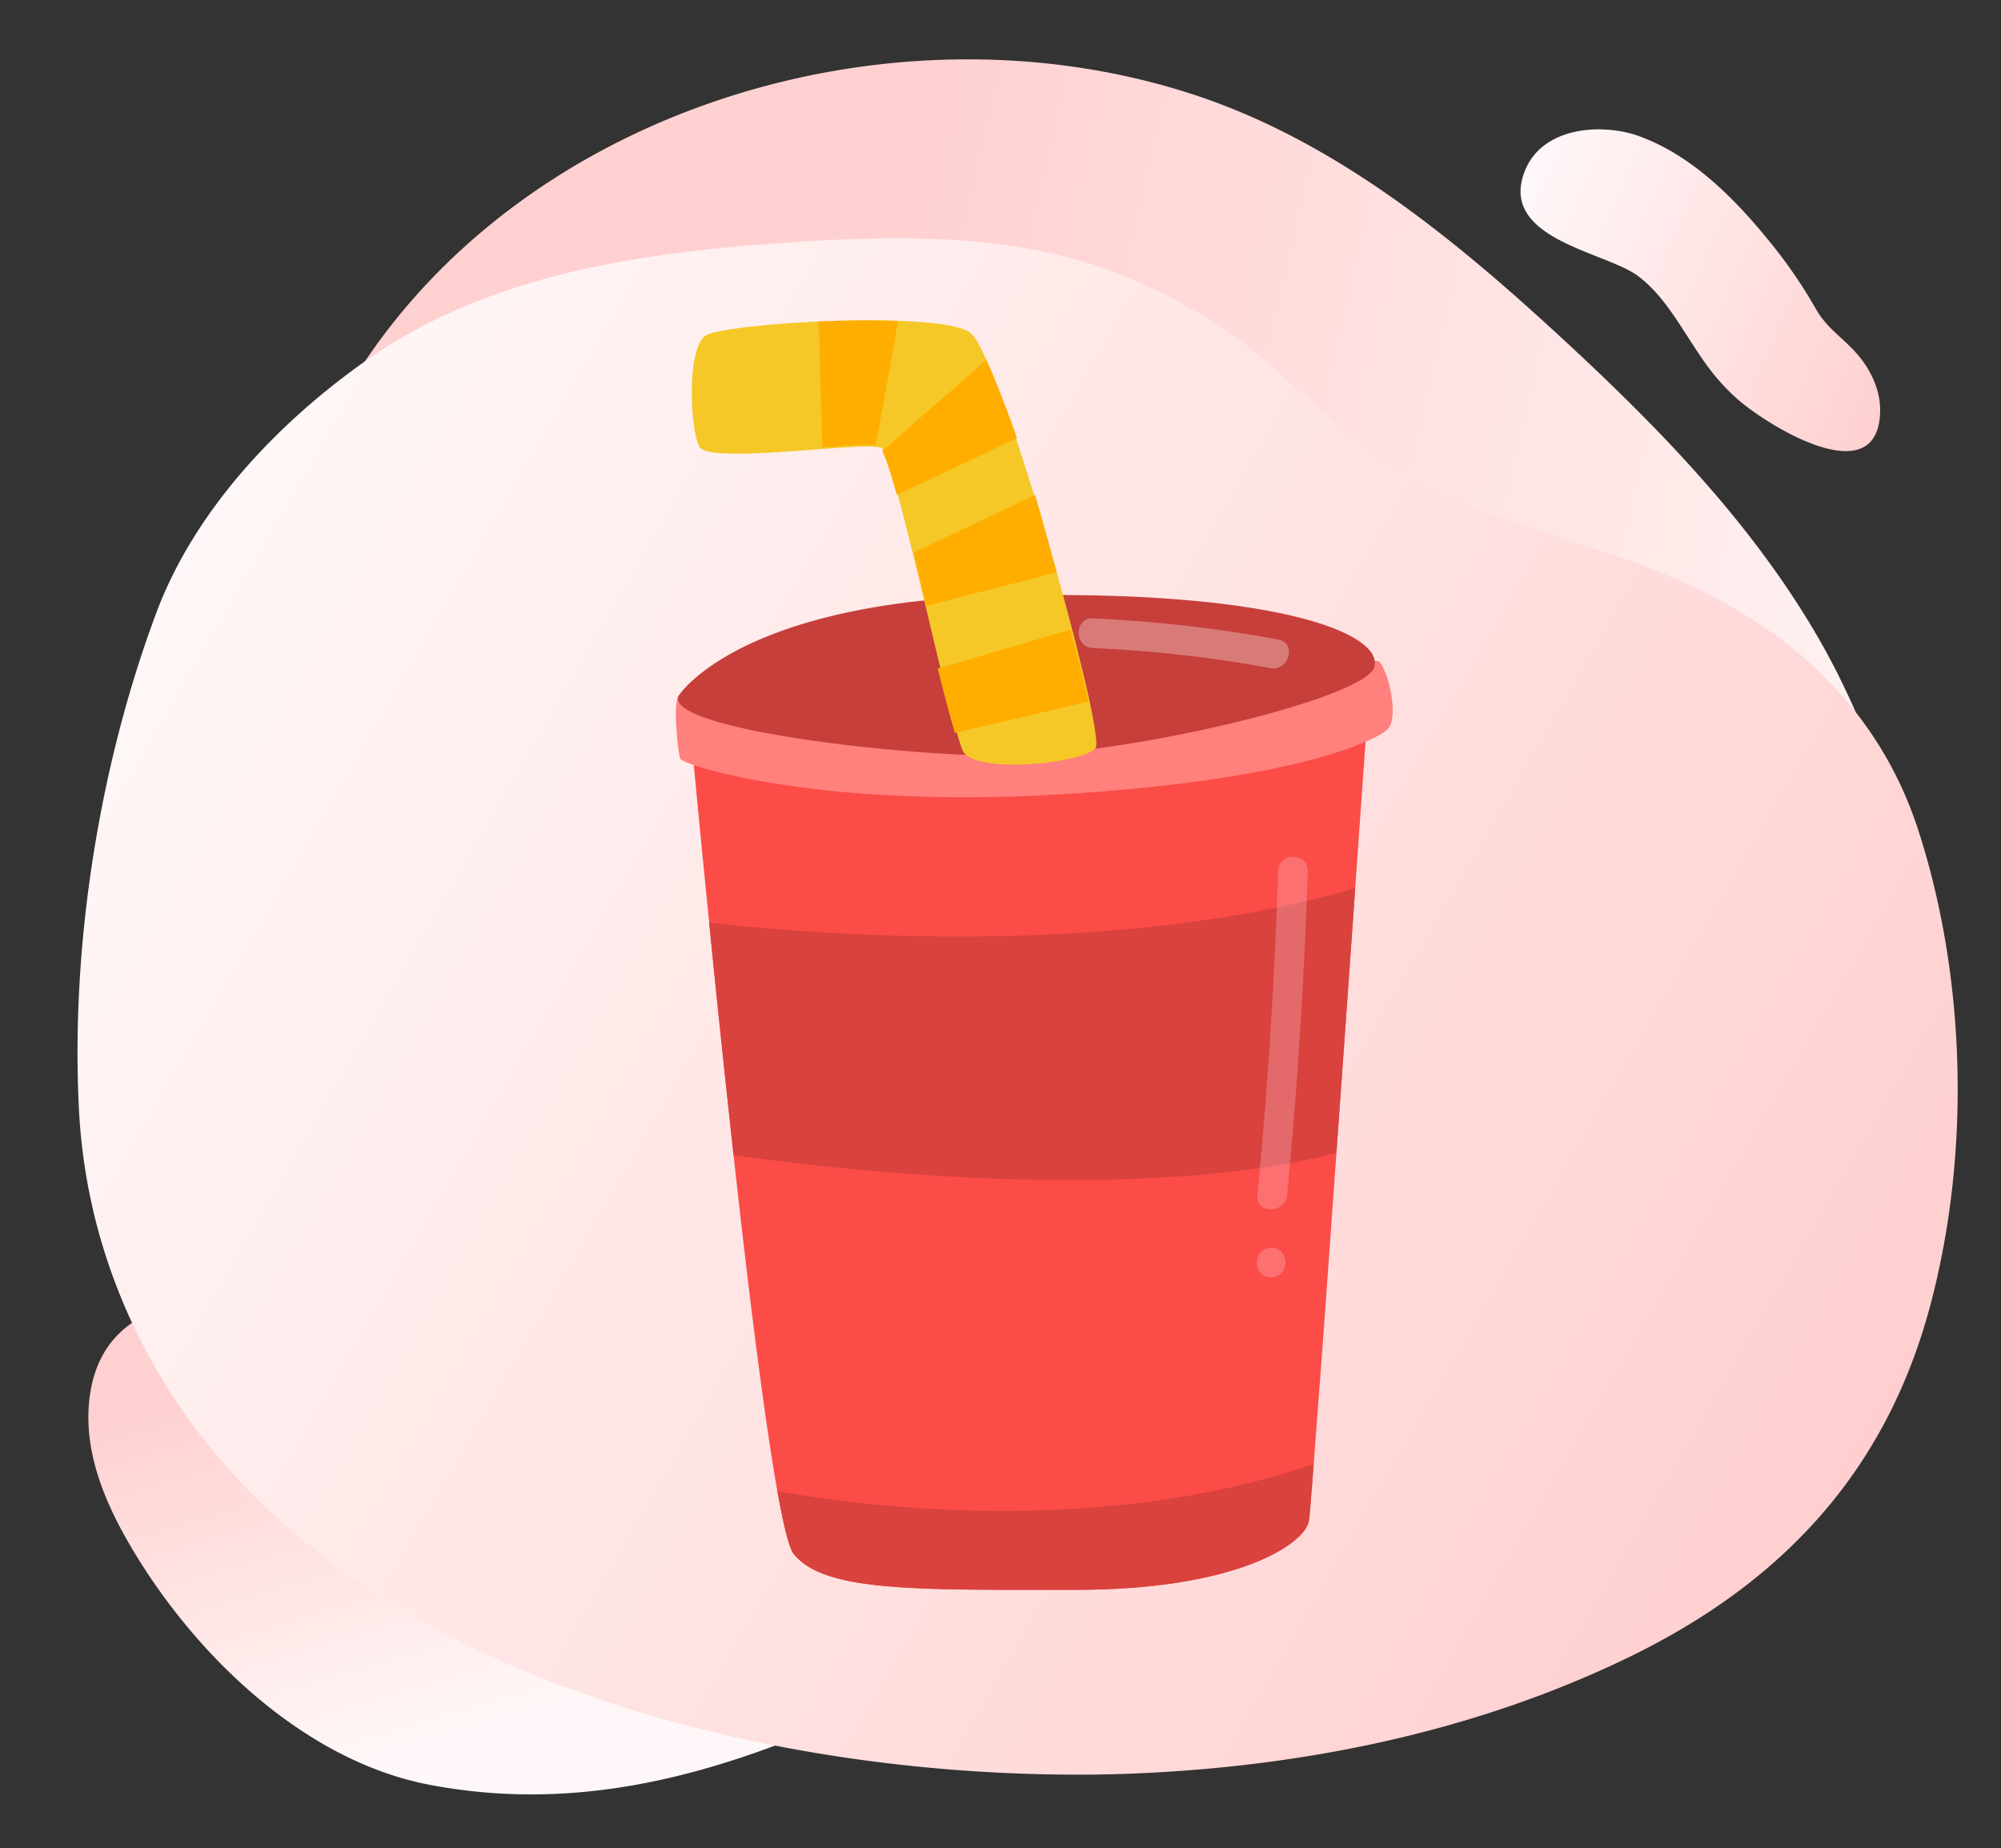 <svg width="275" height="254" fill="none" xmlns="http://www.w3.org/2000/svg"><rect width="100%" height="100%" fill="#333333" stroke="none"/><path d="M104.309 240.717c-14.656 5.193-29.454 7.592-45.239 4.593-17.593-3.344-32.853-18.4-41.476-33.415-3.204-5.577-5.754-11.809-5.42-18.231.775-14.835 14.79-16.493 26.686-14.093 6.706 1.349 12.864 4.421 18.952 7.463 10.107 5.054 21.963 7.54 31.024 14.545 3.04 2.358 5.324 5.19 8.857 6.905 5.496 2.67 11.77 3.931 17.415 6.361 4.819 2.085 10.207 5.515 10.214 10.764.001 5.384-5.616 8.814-10.551 10.957a153.73 153.73 0 01-10.462 4.151z" fill="url(#paint0_linear_1_1552)"/><path d="M50.364 49.362C74.373 13.98 124.019-.228 164.26 13.076c19.405 6.418 35.667 19.782 50.667 33.656 13.222 12.227 26.048 25.416 35.078 41.135 6.165 10.73 10.578 23.591 13.694 35.599 4.658 17.978.427 41.144-22.813 39.446-5.453-.397-10.171-2.358-15.27-4.073-4.126-1.391-8.168-.557-12.451-1.236-10.78-1.707-21.166-5.676-30.986-10.325-20.014-9.483-38.301-22.366-58.883-30.676a142.586 142.586 0 00-53.068-10.345c-7.672-.013-15.74.524-22.603-2.906-16.917-8.464-9.31-31.286-2.992-44.125a80.365 80.365 0 015.73-9.864z" fill="url(#paint1_linear_1_1552)"/><path d="M238.61 54.703c3.953 3.58 19.483 13.353 19.782 1.884.07-2.857-1.226-5.632-2.989-7.724-2.018-2.402-4.306-3.661-5.881-6.46a66.27 66.27 0 00-6.556-9.484c-4.973-6.1-10.78-11.737-17.826-14.248-4.941-1.76-13.308-1.317-15.655 5.016-3.42 9.22 11.202 10.91 15.662 14.27 4.232 3.18 6.629 8.644 9.981 12.987a28.596 28.596 0 003.482 3.759z" fill="url(#paint2_linear_1_1552)"/><path d="M165.516 43.488c8.372 4.93 14.653 12.308 22.286 18.25 12.709 9.892 30.128 11.915 44.702 18.794 14.86 7.02 26.081 17.927 31.155 33.648 6.554 20.292 7.177 44.423 1.609 65.285-6.133 22.963-20.534 38.217-41.591 48.389-21.044 10.167-44.357 14.911-67.608 15.89-2.243.096-4.483.148-6.732.162-50.512.294-117.745-17.486-134.942-71.748a99.528 99.528 0 01-.46-1.494 78.93 78.93 0 01-3.104-18.574c-1.082-22.31 2.823-46.934 10.645-67.849C26.736 70.161 38.064 58.256 50 49.773c16.771-11.918 37.235-14.96 57.602-16.389 15.081-1.058 32.043-1.445 46.305 4.324a86.562 86.562 0 0111.608 5.78z" fill="url(#paint3_linear_1_1552)"/><path d="M187.879 98.962s-.68 9.593-1.631 23.107c-.749 10.61-1.671 23.638-2.58 36.365-.22 3.124-.449 6.222-.666 9.264a6735.108 6735.108 0 01-1.47 20.446c-.394 5.119-.732 9.602-.988 13.08-.341 4.457-.571 7.283-.656 7.772-.499 3.232-10.01 9.507-31.919 9.507-21.899 0-34.642.341-38.882-4.916-.636-.801-1.407-3.912-2.251-8.641-1.834-10.269-4.036-28.131-6.019-46.158a3077.89 3077.89 0 01-3.357-31.99c-1.48-14.781-2.47-25.456-2.47-25.456l26.611-.68 33.838-.87 32.44-.83z" fill="#FB4C47"/><path d="M186.25 122.07c-.749 10.609-1.671 23.638-2.58 36.364-8.476 2.298-33.592 6.958-82.851.355a3080.757 3080.757 0 01-3.357-31.99c12.963 1.493 54.95 5.175 88.788-4.729zm-5.706 79.155c-.342 4.454-.571 7.282-.653 7.771-.503 3.233-10.013 9.508-31.922 9.508-21.899 0-34.639.341-38.879-4.916-.64-.805-1.411-3.912-2.254-8.641 11.561 2.08 44.08 6.396 73.708-3.722z" fill="#D9423D"/><path d="M190.757 100.159c-1.519 1.684-13.908 7.469-47.706 9.156-3.164.161-6.222.243-9.114.256-25.456.204-40.171-4.44-40.47-5.336-.338-1.034-1.017-7.827-.16-8.667l.012-.013c.818-.696 10.515 4.292 38.416 3.475 3.44-.095 7.145-.285 11.152-.584 32.834-2.432 43.361-7.443 46.049-7.607.315-.026.519.013.643.138 1.178 1.194 2.714 7.47 1.178 9.182z" fill="#FF807C"/><path d="M188.898 91.655c-1.181 4.427-35.495 12.579-52.301 12.224-1.345-.026-2.77-.065-4.25-.147-16.953-.775-41.08-4.266-39.043-8.165l.014-.013c.216-.342 7.013-10.325 34.084-13.068a132.37 132.37 0 015.162-.407c.935-.069 1.887-.112 2.865-.164.177 0 .354 0 .531-.013a97.6 97.6 0 013.016-.082c1.195-.027 2.363-.04 3.502-.04 32.561-.233 45.888 4.916 46.459 9.058.04.285.03.558-.039.817z" fill="#C63F3B"/><path d="M150.592 102.733c-.535.888-3.394 1.67-6.696 2.074-3.251.4-6.954.417-9.291-.21-1.053-.278-1.835-.677-2.182-1.22-.188-.295-.464-1.115-.81-2.331-.606-2.09-1.438-5.363-2.354-9.145-.104-.45-.221-.905-.33-1.376-.547-2.263-1.12-4.699-1.709-7.139-.364-1.53-.748-3.062-1.108-4.576-.209-.855-.414-1.692-.606-2.508-.744-3.016-1.454-5.851-2.094-8.203-.811-3.05-1.504-5.313-1.973-6.163-.104-.176-.192-.298-.259-.349-.104-.071-.259-.105-.48-.139-1.229-.193-4.205 0-7.703.261-7.026.522-16.092 1.304-16.903-.35-.501-1.026-.881-3.289-.982-5.796-.192-3.904.272-8.359 1.848-9.423 1.195-.8 8.045-1.599 15.518-1.952 3.879-.156 7.925-.206 11.436-.067 4.468.172 8.062.643 9.375 1.565.572.404 1.299 1.64 2.148 3.487 1.212 2.63 2.646 6.474 4.15 10.95a558.605 558.605 0 012.721 8.531 437.3 437.3 0 012.612 8.936c.138.45.255.887.377 1.341.158.573.334 1.149.489 1.721a753.702 753.702 0 011.538 5.746 122.9 122.9 0 01.811 3.223 209.472 209.472 0 011.663 6.983c.706 3.428 1.037 5.713.794 6.129z" fill="#F5C827"/><path d="M149.581 96.431l-7.677 1.803-10.667 2.495c-.607-2.022-1.446-5.189-2.369-8.848l10.384-3.032 7.834-2.292a252.264 252.264 0 012.495 9.874zm-4.361-17.764c-2.175.558-4.989 1.298-7.857 2.017-3.705.96-7.497 1.931-10.067 2.602-.36-1.59-.742-3.177-1.102-4.746-.208-.885-.406-1.752-.597-2.597l9.263-4.402 7.393-3.517a409.845 409.845 0 012.59 9.252c.137.471.257.92.377 1.39zm-5.452-18.452l-7.385 3.497-9.134 4.312c-.828-2.986-1.536-5.202-2.015-6.034l8.038-7.026 6.257-5.474c1.238 2.575 2.702 6.343 4.239 10.725zM123.414 44.12c-.415 2.408-.921 5.365-1.483 8.442-.529 2.92-1.075 5.926-1.585 8.663-1.168-.191-4.005 0-7.34.258l-.231-8.34-.263-8.953c3.694-.158 7.555-.208 10.902-.07z" fill="#FFAE00"/><path opacity=".31" d="M150.206 89.07c8.198.36 16.31 1.27 24.384 2.756 2.563.472 3.662-3.452 1.083-3.928a184.978 184.978 0 00-25.467-2.905c-2.622-.115-2.615 3.961 0 4.076z" fill="#fff"/><path opacity=".3" d="M175.647 119.715a691.437 691.437 0 01-2.839 44.553c-.252 2.609 3.827 2.592 4.073 0a687.164 687.164 0 002.842-44.553c.082-2.622-3.994-2.622-4.076 0zm-.943 55.855c2.622 0 2.626-4.076 0-4.076-2.622 0-2.628 4.076 0 4.076z" fill="#FFC7D3"/><defs><linearGradient id="paint0_linear_1_1552" x1="10.872" y1="195.712" x2="26.078" y2="248.511" gradientUnits="userSpaceOnUse"><stop stop-color="#FFD0D0"/><stop offset="1" stop-color="#FFF7F7"/></linearGradient><linearGradient id="paint1_linear_1_1552" x1="294.898" y1="54.516" x2="124.706" y2="15.216" gradientUnits="userSpaceOnUse"><stop stop-color="#FFF7F7"/><stop offset="1" stop-color="#FFD0D0"/></linearGradient><linearGradient id="paint2_linear_1_1552" x1="258.795" y1="56.386" x2="200.404" y2="31.446" gradientUnits="userSpaceOnUse"><stop stop-color="#FFD0D0"/><stop offset="1" stop-color="#FFFBFC"/></linearGradient><linearGradient id="paint3_linear_1_1552" x1="245.613" y1="220.85" x2="10.879" y2="84.917" gradientUnits="userSpaceOnUse"><stop stop-color="#FFCFCF"/><stop offset="1" stop-color="#FFF8F8"/></linearGradient></defs></svg>